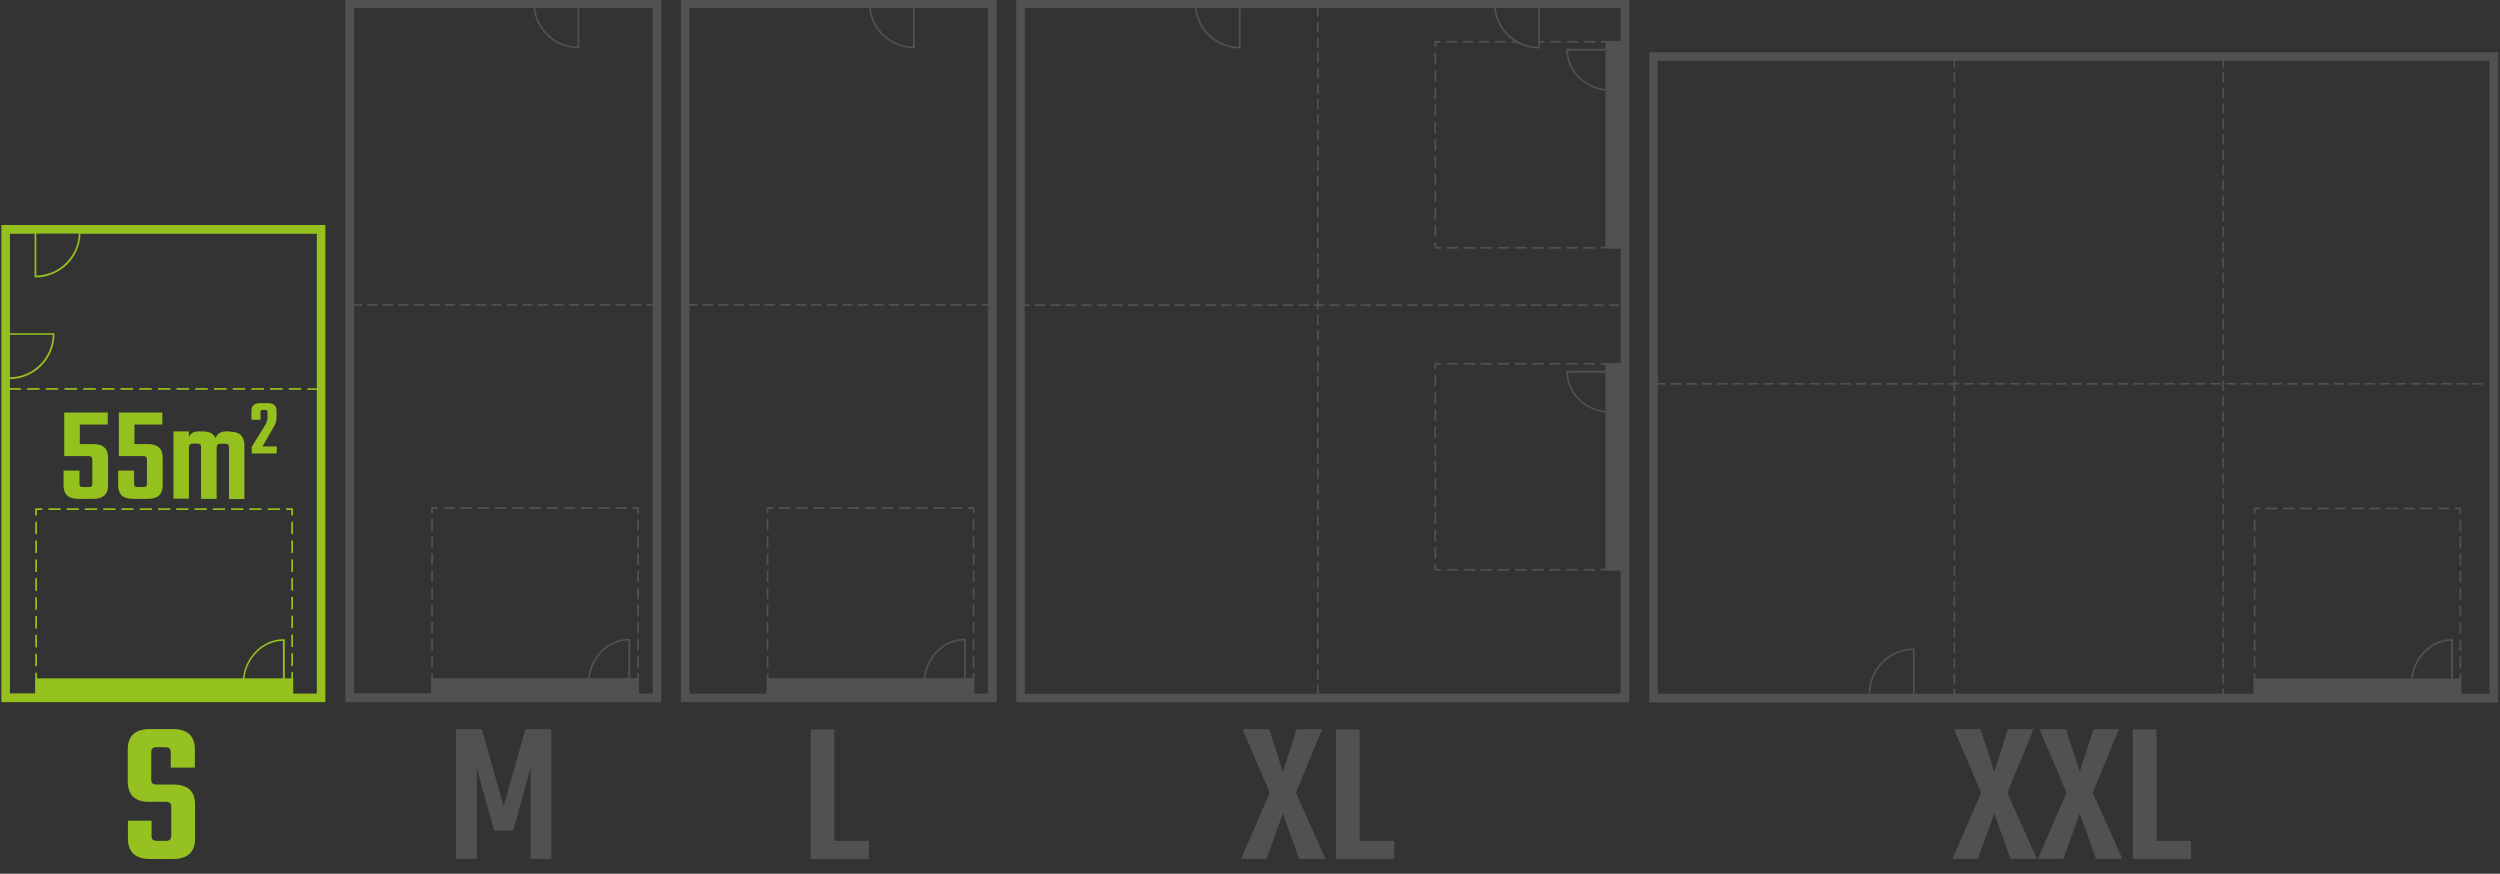 <?xml version="1.0" encoding="utf-8"?>
<!-- Generator: Adobe Illustrator 25.0.0, SVG Export Plug-In . SVG Version: 6.00 Build 0)  -->
<svg version="1.1" id="Ebene_1" xmlns="http://www.w3.org/2000/svg" xmlns:xlink="http://www.w3.org/1999/xlink" x="0px" y="0px"
	 viewBox="0 0 1459.8 510.2" style="enable-background:new 0 0 1459.8 510.2;" xml:space="preserve">
<rect x="0" y="0" width="1459.8" height="510.2" fill="#333333" stroke="none"/>
<style type="text/css">
	.st0{fill:#95C121;}
	.st1{opacity:0.15;}
	.st2{fill:#FFFFFF;}
	.st3{fill:#95C11F;}
</style>
<g>
	<path class="st0" d="M100,487.7v-16.2c0-1.3-0.2-2.1-0.7-2.6c-0.5-0.4-1.4-0.7-2.6-0.7H87c-8.2,0-12.4-4-12.4-12v-18.6
		c0-7.9,4.3-11.9,13-11.9h13.2c8.6,0,13,4,13,11.9v10.6H99.7v-8.6c0-1.3-0.2-2.1-0.7-2.6c-0.5-0.4-1.4-0.7-2.6-0.7h-4.6
		c-1.4,0-2.3,0.2-2.8,0.7c-0.5,0.4-0.7,1.3-0.7,2.6v15.2c0,1.3,0.2,2.1,0.7,2.6c0.5,0.4,1.4,0.7,2.8,0.7h9.5
		c8.4,0,12.6,3.9,12.6,11.8v19.8c0,7.9-4.4,11.9-13.1,11.9h-13c-8.7,0-13.1-4-13.1-11.9v-10.5h13.8v8.5c0,1.3,0.2,2.1,0.7,2.6
		c0.5,0.4,1.4,0.7,2.8,0.7h4.6c1.3,0,2.2-0.2,2.6-0.7C99.7,489.9,100,489,100,487.7z"/>
</g>
<g class="st1">
	<path class="st2" d="M278.5,501.5h-12.2v-75.7h15.1l12.7,45l12.7-45h15.1v75.7h-12.1v-53.2L299.7,485h-11.2l-10.1-36.6v53.1H278.5z
		"/>
</g>
<g class="st1">
	<path class="st2" d="M487.2,491h20.2v10.6h-34v-75.7h13.8V491z"/>
</g>
<g class="st1">
	<path class="st2" d="M756.7,462.9l17.3,38.6h-15.4l-9.5-26.5l-9.6,26.5h-14.8l16.7-38.6l-15.8-37.1h15.5l8,25l8-25H772L756.7,462.9
		z"/>
	<path class="st2" d="M793.9,491h20.2v10.6h-34v-75.7h13.8V491z"/>
</g>
<g class="st1">
	<path class="st2" d="M1172.1,462.9l17.3,38.6H1174l-9.5-26.5l-9.6,26.5h-14.8l16.7-38.6l-15.8-37.1h15.5l8,25l8-25h14.9
		L1172.1,462.9z"/>
	<path class="st2" d="M1222,462.9l17.3,38.6h-15.4l-9.5-26.5l-9.6,26.5H1190l16.7-38.6l-15.8-37.1h15.5l8,25l8-25h14.9L1222,462.9z"
		/>
	<path class="st2" d="M1259.2,491h20.2v10.6h-34v-75.7h13.8V491z"/>
</g>
<g class="st1">
	<path class="st2" d="M201.7-0.4V410h184.4V-0.4H201.7z M337.2,4.6v22.6c-12.8-0.2-23.3-10.1-24.7-22.6
		C312.5,4.6,337.2,4.6,337.2,4.6z M367,396h-22.6c0.7-5.5,2.9-10.7,6.6-14.7c4.3-4.6,9.9-7.3,15.9-7.4V396H367z M373.1,404.9v-1.8
		H373v-3.3h0.1v-6.7h-1v2.9H368v-23h-0.5c-6.5,0-12.6,2.7-17.2,7.7c-3.9,4.2-6.2,9.6-6.9,15.3h-90.6v-2.9h-1v2.9h-0.1v8.9h-45V178.5
		h4.7v-1h-4.7V4.6h104.8c1.4,13.2,12.6,23.6,26.2,23.6h0.5V4.6h42.9v173h-3.6v1h3.6V405h-8V404.9z"/>
	<rect x="323.1" y="177.5" class="st2" width="6" height="1"/>
	<rect x="295.9" y="177.5" class="st2" width="6" height="1"/>
	<rect x="259.7" y="177.5" class="st2" width="6" height="1"/>
	<rect x="286.9" y="177.5" class="st2" width="6" height="1"/>
	<rect x="341.2" y="177.5" class="st2" width="6" height="1"/>
	<rect x="332.2" y="177.5" class="st2" width="6" height="1"/>
	<rect x="277.8" y="177.5" class="st2" width="6" height="1"/>
	<rect x="268.8" y="177.5" class="st2" width="6" height="1"/>
	<rect x="350.3" y="177.5" class="st2" width="6" height="1"/>
	<rect x="250.7" y="177.5" class="st2" width="6" height="1"/>
	<rect x="314.1" y="177.5" class="st2" width="6" height="1"/>
	<rect x="214.4" y="177.5" class="st2" width="6" height="1"/>
	<rect x="241.6" y="177.5" class="st2" width="6" height="1"/>
	<rect x="223.5" y="177.5" class="st2" width="6" height="1"/>
	<rect x="368.4" y="177.5" class="st2" width="6" height="1"/>
	<rect x="305" y="177.5" class="st2" width="6" height="1"/>
	<rect x="232.5" y="177.5" class="st2" width="6" height="1"/>
	<rect x="359.3" y="177.5" class="st2" width="6" height="1"/>
	<rect x="251.8" y="303.2" class="st2" width="1" height="6.7"/>
	<rect x="251.8" y="353.2" class="st2" width="1" height="6.7"/>
	<rect x="251.8" y="363.2" class="st2" width="1" height="6.7"/>
	<rect x="251.8" y="383.2" class="st2" width="1" height="6.7"/>
	<rect x="251.8" y="373.2" class="st2" width="1" height="6.7"/>
	<rect x="251.8" y="343.2" class="st2" width="1" height="6.7"/>
	<rect x="251.8" y="313.2" class="st2" width="1" height="6.7"/>
	<rect x="251.8" y="333.2" class="st2" width="1" height="6.7"/>
	<rect x="251.8" y="323.2" class="st2" width="1" height="6.7"/>
	<polygon class="st2" points="251.8,299.9 252.8,299.9 252.8,297.1 255.5,297.1 255.5,296.1 251.8,296.1 	"/>
	<rect x="258.9" y="296.1" class="st2" width="6.7" height="1"/>
	<rect x="329.2" y="296.1" class="st2" width="6.7" height="1"/>
	<rect x="339.2" y="296.1" class="st2" width="6.7" height="1"/>
	<rect x="319.1" y="296.1" class="st2" width="6.7" height="1"/>
	<rect x="359.3" y="296.1" class="st2" width="6.7" height="1"/>
	<rect x="349.3" y="296.1" class="st2" width="6.7" height="1"/>
	<rect x="268.9" y="296.1" class="st2" width="6.7" height="1"/>
	<rect x="289" y="296.1" class="st2" width="6.7" height="1"/>
	<rect x="309.1" y="296.1" class="st2" width="6.7" height="1"/>
	<rect x="279" y="296.1" class="st2" width="6.7" height="1"/>
	<rect x="299" y="296.1" class="st2" width="6.7" height="1"/>
	<polygon class="st2" points="369.3,297.1 372.1,297.1 372.1,299.9 373.1,299.9 373.1,296.1 369.3,296.1 	"/>
	<rect x="372.1" y="313.2" class="st2" width="1" height="6.7"/>
	<rect x="372.1" y="323.2" class="st2" width="1" height="6.7"/>
	<rect x="372.1" y="303.2" class="st2" width="1" height="6.7"/>
	<rect x="372.1" y="383.2" class="st2" width="1" height="6.7"/>
	<rect x="372.1" y="333.2" class="st2" width="1" height="6.7"/>
	<rect x="372.1" y="363.2" class="st2" width="1" height="6.7"/>
	<rect x="372.1" y="353.2" class="st2" width="1" height="6.7"/>
	<rect x="372.1" y="373.2" class="st2" width="1" height="6.7"/>
	<rect x="372.1" y="343.2" class="st2" width="1" height="6.7"/>
</g>
<g class="st1">
	<path class="st2" d="M397.6-0.4V410H582V-0.4H397.6z M533.1,4.6v22.6c-12.8-0.2-23.3-10.1-24.7-22.6C508.4,4.6,533.1,4.6,533.1,4.6
		z M562.9,396h-22.6c1.5-12.3,11-21.8,22.6-22.1V396z M569,404.9v-1.8h-0.1v-3.3h0.1v-6.7h-1v2.9h-4.1v-23h-0.5
		c-12.4,0-22.6,10.1-24.1,23.1h-90.6v-2.9h-1v2.9h-0.1v8.9h-45V178.5h4.7v-1h-4.7V4.6h104.8c1.4,13.2,12.6,23.6,26.2,23.6h0.5V4.6
		H577v173h-3.6v1h3.6V405h-8V404.9z"/>
	<rect x="546.2" y="177.5" class="st2" width="6" height="1"/>
	<rect x="519" y="177.5" class="st2" width="6" height="1"/>
	<rect x="455.6" y="177.5" class="st2" width="6" height="1"/>
	<rect x="537.1" y="177.5" class="st2" width="6" height="1"/>
	<rect x="528.1" y="177.5" class="st2" width="6" height="1"/>
	<rect x="473.7" y="177.5" class="st2" width="6" height="1"/>
	<rect x="464.7" y="177.5" class="st2" width="6" height="1"/>
	<rect x="482.8" y="177.5" class="st2" width="6" height="1"/>
	<rect x="491.8" y="177.5" class="st2" width="6" height="1"/>
	<rect x="564.3" y="177.5" class="st2" width="6" height="1"/>
	<rect x="419.4" y="177.5" class="st2" width="6" height="1"/>
	<rect x="428.4" y="177.5" class="st2" width="6" height="1"/>
	<rect x="509.9" y="177.5" class="st2" width="6" height="1"/>
	<rect x="500.9" y="177.5" class="st2" width="6" height="1"/>
	<rect x="555.2" y="177.5" class="st2" width="6" height="1"/>
	<rect x="446.5" y="177.5" class="st2" width="6" height="1"/>
	<rect x="437.5" y="177.5" class="st2" width="6" height="1"/>
	<rect x="410.3" y="177.5" class="st2" width="6" height="1"/>
	<rect x="447.7" y="313.2" class="st2" width="1" height="6.7"/>
	<rect x="447.7" y="303.2" class="st2" width="1" height="6.7"/>
	<rect x="447.7" y="363.2" class="st2" width="1" height="6.7"/>
	<rect x="447.7" y="383.2" class="st2" width="1" height="6.7"/>
	<rect x="447.7" y="323.2" class="st2" width="1" height="6.7"/>
	<rect x="447.7" y="353.2" class="st2" width="1" height="6.7"/>
	<rect x="447.7" y="373.2" class="st2" width="1" height="6.7"/>
	<rect x="447.7" y="333.2" class="st2" width="1" height="6.7"/>
	<rect x="447.7" y="343.2" class="st2" width="1" height="6.7"/>
	<polygon class="st2" points="447.7,299.9 448.7,299.9 448.7,297.1 451.4,297.1 451.4,296.1 447.7,296.1 	"/>
	<rect x="535.1" y="296.1" class="st2" width="6.7" height="1"/>
	<rect x="505" y="296.1" class="st2" width="6.7" height="1"/>
	<rect x="515" y="296.1" class="st2" width="6.7" height="1"/>
	<rect x="545.1" y="296.1" class="st2" width="6.7" height="1"/>
	<rect x="454.8" y="296.1" class="st2" width="6.7" height="1"/>
	<rect x="555.2" y="296.1" class="st2" width="6.7" height="1"/>
	<rect x="525.1" y="296.1" class="st2" width="6.7" height="1"/>
	<rect x="474.9" y="296.1" class="st2" width="6.7" height="1"/>
	<rect x="484.9" y="296.1" class="st2" width="6.7" height="1"/>
	<rect x="494.9" y="296.1" class="st2" width="6.7" height="1"/>
	<rect x="464.8" y="296.1" class="st2" width="6.7" height="1"/>
	<polygon class="st2" points="565.2,297.1 568,297.1 568,299.9 569,299.9 569,296.1 565.2,296.1 	"/>
	<rect x="568" y="313.2" class="st2" width="1" height="6.7"/>
	<rect x="568" y="323.2" class="st2" width="1" height="6.7"/>
	<rect x="568" y="303.2" class="st2" width="1" height="6.7"/>
	<rect x="568" y="333.2" class="st2" width="1" height="6.7"/>
	<rect x="568" y="363.2" class="st2" width="1" height="6.7"/>
	<rect x="568" y="373.2" class="st2" width="1" height="6.7"/>
	<rect x="568" y="383.2" class="st2" width="1" height="6.7"/>
	<rect x="568" y="343.2" class="st2" width="1" height="6.7"/>
	<rect x="568" y="353.2" class="st2" width="1" height="6.7"/>
</g>
<g class="st1">
	<path class="st2" d="M593.4-0.3v410.4h357.9V-0.3H593.4z M898.2,4.7l-0.1,22.6c-12.8-0.2-23.3-10.1-24.7-22.6
		C873.4,4.7,898.2,4.7,898.2,4.7z M723.4,4.7v22.6c-12.8-0.2-23.3-10.1-24.7-22.6C698.7,4.7,723.4,4.7,723.4,4.7z M770,405.1v-5.2
		h-1v5.2H598.4V178.7h2.9v-1h-2.9V4.7h99.3c1.4,13.2,12.6,23.6,26.2,23.6h0.5V4.7H769v5.1h1V4.7h102.4c0.8,8,5.3,15,11.7,19.2h-1.6
		v1h3.2l0,0c3.8,2.2,8.2,3.4,12.9,3.4h0.5v-3.4h2.7v-1h-2.7l0.1-19.2h47.1v19.2h-1.7V24h-3.3v-0.1h-6.6v1h2.8v3.6h-22.9V29
		c0,12.3,10,22.5,22.9,24v91.1h-2.9v1h2.9v0.1h8.8v66.7h-1.7v0.1h-3.3v-0.1h-6.7v1h2.9v3.6h-22.9v0.5c0,12.3,10,22.5,22.9,24v91.1
		h-2.9v1h2.9v0.1h8.8V405H770V405.1z M937.5,52.1c-12.2-1.5-21.6-11-21.9-22.5h21.9V52.1z M937.5,240.1c-12.2-1.5-21.6-11-21.9-22.5
		h21.9V240.1z"/>
	<rect x="915" y="23.9" class="st2" width="6.6" height="1"/>
	<rect x="905.1" y="23.9" class="st2" width="6.6" height="1"/>
	<rect x="924.9" y="23.9" class="st2" width="6.6" height="1"/>
	<rect x="894.6" y="144.2" class="st2" width="6.7" height="1"/>
	<rect x="924.6" y="144.2" class="st2" width="6.7" height="1"/>
	<rect x="864.6" y="144.2" class="st2" width="6.7" height="1"/>
	<rect x="854.7" y="144.2" class="st2" width="6.7" height="1"/>
	<rect x="884.6" y="144.2" class="st2" width="6.7" height="1"/>
	<rect x="904.6" y="144.2" class="st2" width="6.7" height="1"/>
	<rect x="844.7" y="144.2" class="st2" width="6.7" height="1"/>
	<rect x="874.6" y="144.2" class="st2" width="6.7" height="1"/>
	<rect x="914.6" y="144.2" class="st2" width="6.7" height="1"/>
	<polygon class="st2" points="841.3,144.2 838.6,144.2 838.6,141.4 837.6,141.4 837.6,145.2 841.3,145.2 	"/>
	<rect x="837.6" y="81.2" class="st2" width="1" height="6.7"/>
	<rect x="837.6" y="131.4" class="st2" width="1" height="6.7"/>
	<rect x="837.6" y="61.1" class="st2" width="1" height="6.7"/>
	<rect x="837.6" y="71.2" class="st2" width="1" height="6.7"/>
	<rect x="837.6" y="51.1" class="st2" width="1" height="6.7"/>
	<rect x="837.6" y="101.3" class="st2" width="1" height="6.7"/>
	<rect x="837.6" y="121.4" class="st2" width="1" height="6.7"/>
	<rect x="837.6" y="111.3" class="st2" width="1" height="6.7"/>
	<rect x="837.6" y="91.2" class="st2" width="1" height="6.7"/>
	<rect x="837.6" y="41" class="st2" width="1" height="6.7"/>
	<rect x="837.6" y="31" class="st2" width="1" height="6.7"/>
	<polygon class="st2" points="838.6,24.9 841.3,24.9 841.3,23.9 837.6,23.9 837.6,27.6 838.6,27.6 	"/>
	<rect x="863.5" y="23.9" class="st2" width="6.3" height="1"/>
	<rect x="872.9" y="23.9" class="st2" width="6.3" height="1"/>
	<rect x="854" y="23.9" class="st2" width="6.3" height="1"/>
	<rect x="844.5" y="23.9" class="st2" width="6.3" height="1"/>
	<rect x="769" y="381.8" class="st2" width="1" height="6"/>
	<rect x="769" y="372.8" class="st2" width="1" height="6"/>
	<rect x="769" y="57.8" class="st2" width="1" height="6"/>
	<rect x="769" y="390.8" class="st2" width="1" height="6"/>
	<rect x="769" y="363.8" class="st2" width="1" height="6"/>
	<rect x="769" y="318.8" class="st2" width="1" height="6"/>
	<rect x="769" y="327.8" class="st2" width="1" height="6"/>
	<rect x="769" y="66.8" class="st2" width="1" height="6"/>
	<rect x="769" y="336.8" class="st2" width="1" height="6"/>
	<rect x="769" y="165.8" class="st2" width="1" height="6"/>
	<rect x="769" y="309.8" class="st2" width="1" height="6"/>
	<rect x="769" y="345.8" class="st2" width="1" height="6"/>
	<rect x="769" y="138.8" class="st2" width="1" height="6"/>
	<rect x="769" y="129.8" class="st2" width="1" height="6"/>
	<rect x="769" y="156.8" class="st2" width="1" height="6"/>
	<rect x="769" y="120.8" class="st2" width="1" height="6"/>
	<rect x="769" y="147.8" class="st2" width="1" height="6"/>
	<rect x="769" y="84.8" class="st2" width="1" height="6"/>
	<rect x="769" y="93.8" class="st2" width="1" height="6"/>
	<rect x="769" y="75.8" class="st2" width="1" height="6"/>
	<rect x="769" y="111.8" class="st2" width="1" height="6"/>
	<rect x="769" y="102.8" class="st2" width="1" height="6"/>
	<rect x="769" y="354.8" class="st2" width="1" height="6"/>
	<rect x="769" y="183.8" class="st2" width="1" height="6"/>
	<rect x="769" y="210.8" class="st2" width="1" height="6"/>
	<polygon class="st2" points="770,174.8 769,174.8 769,177.7 767.3,177.7 767.3,178.7 769,178.7 769,180.8 770,180.8 770,178.7 
		773.3,178.7 773.3,177.7 770,177.7 	"/>
	<rect x="769" y="192.8" class="st2" width="1" height="6"/>
	<rect x="769" y="201.8" class="st2" width="1" height="6"/>
	<rect x="769" y="48.8" class="st2" width="1" height="6"/>
	<rect x="769" y="12.8" class="st2" width="1" height="6"/>
	<rect x="769" y="300.8" class="st2" width="1" height="6"/>
	<rect x="769" y="21.8" class="st2" width="1" height="6"/>
	<rect x="769" y="30.8" class="st2" width="1" height="6"/>
	<rect x="769" y="39.8" class="st2" width="1" height="6"/>
	<rect x="769" y="273.8" class="st2" width="1" height="6"/>
	<rect x="769" y="282.8" class="st2" width="1" height="6"/>
	<rect x="769" y="264.8" class="st2" width="1" height="6"/>
	<rect x="769" y="291.8" class="st2" width="1" height="6"/>
	<rect x="769" y="219.8" class="st2" width="1" height="6"/>
	<rect x="769" y="228.8" class="st2" width="1" height="6"/>
	<rect x="769" y="255.8" class="st2" width="1" height="6"/>
	<rect x="769" y="237.8" class="st2" width="1" height="6"/>
	<rect x="769" y="246.8" class="st2" width="1" height="6"/>
	<rect x="604.3" y="177.7" class="st2" width="6" height="1"/>
	<rect x="939.4" y="177.7" class="st2" width="6" height="1"/>
	<rect x="613.3" y="177.7" class="st2" width="6" height="1"/>
	<rect x="839.8" y="177.7" class="st2" width="6" height="1"/>
	<rect x="848.8" y="177.7" class="st2" width="6" height="1"/>
	<rect x="622.4" y="177.7" class="st2" width="6" height="1"/>
	<rect x="830.7" y="177.7" class="st2" width="6" height="1"/>
	<rect x="785.4" y="177.7" class="st2" width="6" height="1"/>
	<rect x="821.7" y="177.7" class="st2" width="6" height="1"/>
	<rect x="794.5" y="177.7" class="st2" width="6" height="1"/>
	<rect x="866.9" y="177.7" class="st2" width="6" height="1"/>
	<rect x="803.5" y="177.7" class="st2" width="6" height="1"/>
	<rect x="812.6" y="177.7" class="st2" width="6" height="1"/>
	<rect x="857.9" y="177.7" class="st2" width="6" height="1"/>
	<rect x="903.2" y="177.7" class="st2" width="6" height="1"/>
	<rect x="921.3" y="177.7" class="st2" width="6" height="1"/>
	<rect x="876" y="177.7" class="st2" width="6" height="1"/>
	<rect x="912.2" y="177.7" class="st2" width="6" height="1"/>
	<rect x="930.3" y="177.7" class="st2" width="6" height="1"/>
	<rect x="885.1" y="177.7" class="st2" width="6" height="1"/>
	<rect x="894.1" y="177.7" class="st2" width="6" height="1"/>
	<rect x="703.9" y="177.7" class="st2" width="6" height="1"/>
	<rect x="731.1" y="177.7" class="st2" width="6" height="1"/>
	<rect x="694.8" y="177.7" class="st2" width="6" height="1"/>
	<rect x="631.4" y="177.7" class="st2" width="6" height="1"/>
	<rect x="713" y="177.7" class="st2" width="6" height="1"/>
	<rect x="658.6" y="177.7" class="st2" width="6" height="1"/>
	<rect x="685.8" y="177.7" class="st2" width="6" height="1"/>
	<rect x="649.6" y="177.7" class="st2" width="6" height="1"/>
	<rect x="667.7" y="177.7" class="st2" width="6" height="1"/>
	<rect x="776.4" y="177.7" class="st2" width="6" height="1"/>
	<rect x="676.7" y="177.7" class="st2" width="6" height="1"/>
	<rect x="640.5" y="177.7" class="st2" width="6" height="1"/>
	<rect x="722" y="177.7" class="st2" width="6" height="1"/>
	<rect x="749.2" y="177.7" class="st2" width="6" height="1"/>
	<rect x="740.1" y="177.7" class="st2" width="6" height="1"/>
	<rect x="758.2" y="177.7" class="st2" width="6" height="1"/>
	<rect x="854.7" y="332.2" class="st2" width="6.7" height="1"/>
	<rect x="864.6" y="332.2" class="st2" width="6.7" height="1"/>
	<rect x="924.6" y="332.2" class="st2" width="6.7" height="1"/>
	<rect x="844.7" y="332.2" class="st2" width="6.7" height="1"/>
	<rect x="894.6" y="332.2" class="st2" width="6.7" height="1"/>
	<rect x="874.6" y="332.2" class="st2" width="6.7" height="1"/>
	<rect x="884.6" y="332.2" class="st2" width="6.7" height="1"/>
	<rect x="904.6" y="332.2" class="st2" width="6.7" height="1"/>
	<rect x="914.6" y="332.2" class="st2" width="6.7" height="1"/>
	<polygon class="st2" points="838.6,329.5 837.6,329.5 837.6,333.2 841.3,333.2 841.3,332.2 838.6,332.2 	"/>
	<rect x="837.6" y="309.4" class="st2" width="1" height="6.7"/>
	<rect x="837.6" y="319.4" class="st2" width="1" height="6.7"/>
	<rect x="837.6" y="299.3" class="st2" width="1" height="6.7"/>
	<rect x="837.6" y="229" class="st2" width="1" height="6.7"/>
	<rect x="837.6" y="289.3" class="st2" width="1" height="6.7"/>
	<rect x="837.6" y="259.2" class="st2" width="1" height="6.7"/>
	<rect x="837.6" y="249.1" class="st2" width="1" height="6.7"/>
	<rect x="837.6" y="239.1" class="st2" width="1" height="6.7"/>
	<rect x="837.6" y="219" class="st2" width="1" height="6.7"/>
	<rect x="837.6" y="269.2" class="st2" width="1" height="6.7"/>
	<rect x="837.6" y="279.3" class="st2" width="1" height="6.7"/>
	<polygon class="st2" points="837.6,215.7 838.6,215.7 838.6,212.9 841.3,212.9 841.3,211.9 837.6,211.9 	"/>
	<rect x="904.6" y="211.9" class="st2" width="6.7" height="1"/>
	<rect x="914.6" y="211.9" class="st2" width="6.7" height="1"/>
	<rect x="864.6" y="211.9" class="st2" width="6.7" height="1"/>
	<rect x="884.6" y="211.9" class="st2" width="6.7" height="1"/>
	<rect x="874.6" y="211.9" class="st2" width="6.7" height="1"/>
	<rect x="894.6" y="211.9" class="st2" width="6.7" height="1"/>
	<rect x="924.6" y="211.9" class="st2" width="6.7" height="1"/>
	<rect x="854.7" y="211.9" class="st2" width="6.7" height="1"/>
	<rect x="844.7" y="211.9" class="st2" width="6.7" height="1"/>
</g>
<g class="st1">
	<path class="st2" d="M1091.2,404.9h1c0-13.8,11.1-25.1,24.8-25.3v25.3h1v-26.3h-0.5C1103,378.6,1091.2,390.4,1091.2,404.9z"/>
	<rect x="1056.7" y="223.6" class="st2" width="6" height="1"/>
	<rect x="1038.7" y="223.6" class="st2" width="6" height="1"/>
	<rect x="1101.7" y="223.6" class="st2" width="6" height="1"/>
	<rect x="1047.7" y="223.6" class="st2" width="6" height="1"/>
	<rect x="1074.7" y="223.6" class="st2" width="6" height="1"/>
	<rect x="1065.7" y="223.6" class="st2" width="6" height="1"/>
	<rect x="1083.7" y="223.6" class="st2" width="6" height="1"/>
	<rect x="1029.7" y="223.6" class="st2" width="6" height="1"/>
	<rect x="984.7" y="223.6" class="st2" width="6" height="1"/>
	<rect x="1092.7" y="223.6" class="st2" width="6" height="1"/>
	<rect x="1020.7" y="223.6" class="st2" width="6" height="1"/>
	<rect x="1434.7" y="223.6" class="st2" width="6" height="1"/>
	<rect x="975.7" y="223.6" class="st2" width="6" height="1"/>
	<rect x="1443.7" y="223.6" class="st2" width="6" height="1"/>
	<rect x="993.7" y="223.6" class="st2" width="6" height="1"/>
	<rect x="1011.7" y="223.6" class="st2" width="6" height="1"/>
	<rect x="1002.7" y="223.6" class="st2" width="6" height="1"/>
	<rect x="1119.7" y="223.6" class="st2" width="6" height="1"/>
	<rect x="1281.7" y="223.6" class="st2" width="6" height="1"/>
	<rect x="1236.7" y="223.6" class="st2" width="6" height="1"/>
	<rect x="1290.7" y="223.6" class="st2" width="6" height="1"/>
	<rect x="1227.7" y="223.6" class="st2" width="6" height="1"/>
	<rect x="1218.7" y="223.6" class="st2" width="6" height="1"/>
	<rect x="1272.7" y="223.6" class="st2" width="6" height="1"/>
	<rect x="1254.7" y="223.6" class="st2" width="6" height="1"/>
	<rect x="1263.7" y="223.6" class="st2" width="6" height="1"/>
	<rect x="1128.7" y="223.6" class="st2" width="6" height="1"/>
	<rect x="1173.7" y="223.6" class="st2" width="6" height="1"/>
	<rect x="1155.7" y="223.6" class="st2" width="6" height="1"/>
	<rect x="1245.7" y="223.6" class="st2" width="6" height="1"/>
	<rect x="1146.7" y="223.6" class="st2" width="6" height="1"/>
	<rect x="1200.7" y="223.6" class="st2" width="6" height="1"/>
	<rect x="1182.7" y="223.6" class="st2" width="6" height="1"/>
	<rect x="1209.7" y="223.6" class="st2" width="6" height="1"/>
	<rect x="1191.7" y="223.6" class="st2" width="6" height="1"/>
	<rect x="1164.7" y="223.6" class="st2" width="6" height="1"/>
	<rect x="1344.7" y="223.6" class="st2" width="6" height="1"/>
	<rect x="1353.7" y="223.6" class="st2" width="6" height="1"/>
	<rect x="1335.7" y="223.6" class="st2" width="6" height="1"/>
	<rect x="1362.7" y="223.6" class="st2" width="6" height="1"/>
	<rect x="1371.7" y="223.6" class="st2" width="6" height="1"/>
	<rect x="1299.7" y="223.6" class="st2" width="6" height="1"/>
	<rect x="1326.7" y="223.6" class="st2" width="6" height="1"/>
	<rect x="1308.7" y="223.6" class="st2" width="6" height="1"/>
	<rect x="1380.7" y="223.6" class="st2" width="6" height="1"/>
	<rect x="1317.7" y="223.6" class="st2" width="6" height="1"/>
	<rect x="1110.7" y="223.6" class="st2" width="6" height="1"/>
	<rect x="1416.7" y="223.6" class="st2" width="6" height="1"/>
	<rect x="1389.7" y="223.6" class="st2" width="6" height="1"/>
	<rect x="1425.7" y="223.6" class="st2" width="6" height="1"/>
	<rect x="1407.7" y="223.6" class="st2" width="6" height="1"/>
	<rect x="1398.7" y="223.6" class="st2" width="6" height="1"/>
	<rect x="1140.7" y="186.3" class="st2" width="1" height="6"/>
	<rect x="1140.7" y="132.3" class="st2" width="1" height="6"/>
	<rect x="1140.7" y="195.3" class="st2" width="1" height="6"/>
	<rect x="1140.7" y="123.3" class="st2" width="1" height="6"/>
	<rect x="1140.7" y="231.3" class="st2" width="1" height="6"/>
	<rect x="1140.7" y="114.3" class="st2" width="1" height="6"/>
	<polygon class="st2" points="1141.7,222.3 1140.7,222.3 1140.7,223.6 1137.7,223.6 1137.7,224.6 1140.7,224.6 1140.7,228.3 
		1141.7,228.3 1141.7,224.6 1143.7,224.6 1143.7,223.6 1141.7,223.6 	"/>
	<rect x="1140.7" y="141.3" class="st2" width="1" height="6"/>
	<rect x="1140.7" y="213.3" class="st2" width="1" height="6"/>
	<rect x="1140.7" y="69.3" class="st2" width="1" height="6"/>
	<rect x="1140.7" y="51.3" class="st2" width="1" height="6"/>
	<rect x="1140.7" y="105.3" class="st2" width="1" height="6"/>
	<rect x="1140.7" y="60.3" class="st2" width="1" height="6"/>
	<rect x="1140.7" y="42.3" class="st2" width="1" height="6"/>
	<rect x="1140.7" y="204.3" class="st2" width="1" height="6"/>
	<rect x="1140.7" y="240.3" class="st2" width="1" height="6"/>
	<rect x="1140.7" y="96.3" class="st2" width="1" height="6"/>
	<rect x="1140.7" y="87.3" class="st2" width="1" height="6"/>
	<rect x="1140.7" y="78.3" class="st2" width="1" height="6"/>
	<rect x="1140.7" y="375.3" class="st2" width="1" height="6"/>
	<rect x="1140.7" y="384.3" class="st2" width="1" height="6"/>
	<rect x="1140.7" y="366.3" class="st2" width="1" height="6"/>
	<rect x="1140.7" y="393.3" class="st2" width="1" height="6"/>
	<rect x="1140.7" y="357.3" class="st2" width="1" height="6"/>
	<rect x="1140.7" y="348.3" class="st2" width="1" height="6"/>
	<rect x="1140.7" y="159.3" class="st2" width="1" height="6"/>
	<rect x="1140.7" y="339.3" class="st2" width="1" height="6"/>
	<rect x="1140.7" y="177.3" class="st2" width="1" height="6"/>
	<rect x="1140.7" y="168.3" class="st2" width="1" height="6"/>
	<rect x="1140.7" y="150.3" class="st2" width="1" height="6"/>
	<rect x="1140.7" y="276.3" class="st2" width="1" height="6"/>
	<rect x="1140.7" y="249.3" class="st2" width="1" height="6"/>
	<rect x="1140.7" y="285.3" class="st2" width="1" height="6"/>
	<rect x="1140.7" y="267.3" class="st2" width="1" height="6"/>
	<rect x="1140.7" y="258.3" class="st2" width="1" height="6"/>
	<rect x="1140.7" y="294.3" class="st2" width="1" height="6"/>
	<rect x="1140.7" y="312.3" class="st2" width="1" height="6"/>
	<rect x="1140.7" y="321.3" class="st2" width="1" height="6"/>
	<rect x="1140.7" y="303.3" class="st2" width="1" height="6"/>
	<rect x="1140.7" y="330.3" class="st2" width="1" height="6"/>
	<rect x="1297.7" y="330.3" class="st2" width="1" height="6"/>
	<rect x="1297.7" y="141.3" class="st2" width="1" height="6"/>
	<rect x="1297.7" y="123.3" class="st2" width="1" height="6"/>
	<rect x="1297.7" y="132.3" class="st2" width="1" height="6"/>
	<rect x="1297.7" y="159.3" class="st2" width="1" height="6"/>
	<rect x="1297.7" y="150.3" class="st2" width="1" height="6"/>
	<rect x="1297.7" y="195.3" class="st2" width="1" height="6"/>
	<rect x="1297.7" y="168.3" class="st2" width="1" height="6"/>
	<rect x="1297.7" y="186.3" class="st2" width="1" height="6"/>
	<rect x="1297.7" y="204.3" class="st2" width="1" height="6"/>
	<rect x="1297.7" y="177.3" class="st2" width="1" height="6"/>
	<rect x="1297.7" y="51.3" class="st2" width="1" height="6"/>
	<rect x="1297.7" y="69.3" class="st2" width="1" height="6"/>
	<rect x="1297.7" y="60.3" class="st2" width="1" height="6"/>
	<rect x="1297.7" y="42.3" class="st2" width="1" height="6"/>
	<rect x="1297.7" y="114.3" class="st2" width="1" height="6"/>
	<rect x="1297.7" y="96.3" class="st2" width="1" height="6"/>
	<rect x="1297.7" y="105.3" class="st2" width="1" height="6"/>
	<rect x="1297.7" y="87.3" class="st2" width="1" height="6"/>
	<rect x="1297.7" y="78.3" class="st2" width="1" height="6"/>
	<rect x="1297.7" y="267.3" class="st2" width="1" height="6"/>
	<rect x="1297.7" y="348.3" class="st2" width="1" height="6"/>
	<rect x="1297.7" y="339.3" class="st2" width="1" height="6"/>
	<rect x="1297.7" y="321.3" class="st2" width="1" height="6"/>
	<rect x="1297.7" y="312.3" class="st2" width="1" height="6"/>
	<rect x="1297.7" y="357.3" class="st2" width="1" height="6"/>
	<rect x="1297.7" y="384.3" class="st2" width="1" height="6"/>
	<rect x="1297.7" y="375.3" class="st2" width="1" height="6"/>
	<rect x="1297.7" y="303.3" class="st2" width="1" height="6"/>
	<rect x="1297.7" y="366.3" class="st2" width="1" height="6"/>
	<rect x="1297.7" y="213.3" class="st2" width="1" height="6"/>
	<rect x="1297.7" y="294.3" class="st2" width="1" height="6"/>
	<rect x="1297.7" y="249.3" class="st2" width="1" height="6"/>
	<rect x="1297.7" y="231.3" class="st2" width="1" height="6"/>
	<rect x="1297.7" y="222.3" class="st2" width="1" height="6"/>
	<rect x="1297.7" y="240.3" class="st2" width="1" height="6"/>
	<rect x="1297.7" y="285.3" class="st2" width="1" height="6"/>
	<rect x="1297.7" y="258.3" class="st2" width="1" height="6"/>
	<rect x="1297.7" y="276.3" class="st2" width="1" height="6"/>
	<rect x="1297.7" y="393.3" class="st2" width="1" height="6"/>
	<rect x="1316" y="333.4" class="st2" width="1" height="6.7"/>
	<rect x="1316" y="323.4" class="st2" width="1" height="6.7"/>
	<rect x="1316" y="303.4" class="st2" width="1" height="6.7"/>
	<rect x="1316" y="313.4" class="st2" width="1" height="6.7"/>
	<rect x="1316" y="383.4" class="st2" width="1" height="6.7"/>
	<rect x="1316" y="353.4" class="st2" width="1" height="6.7"/>
	<rect x="1316" y="373.4" class="st2" width="1" height="6.7"/>
	<rect x="1316" y="363.4" class="st2" width="1" height="6.7"/>
	<rect x="1316" y="343.4" class="st2" width="1" height="6.7"/>
	<polygon class="st2" points="1317,297.4 1319.7,297.4 1319.7,296.4 1316,296.4 1316,300.1 1317,300.1 	"/>
	<rect x="1363.2" y="296.4" class="st2" width="6.7" height="1"/>
	<rect x="1353.2" y="296.4" class="st2" width="6.7" height="1"/>
	<rect x="1343.1" y="296.4" class="st2" width="6.7" height="1"/>
	<rect x="1333.1" y="296.4" class="st2" width="6.7" height="1"/>
	<rect x="1373.3" y="296.4" class="st2" width="6.7" height="1"/>
	<rect x="1403.4" y="296.4" class="st2" width="6.7" height="1"/>
	<rect x="1383.3" y="296.4" class="st2" width="6.7" height="1"/>
	<rect x="1393.4" y="296.4" class="st2" width="6.7" height="1"/>
	<rect x="1323.1" y="296.4" class="st2" width="6.7" height="1"/>
	<rect x="1413.4" y="296.4" class="st2" width="6.7" height="1"/>
	<rect x="1423.5" y="296.4" class="st2" width="6.7" height="1"/>
	<polygon class="st2" points="1436.2,300.1 1437.2,300.1 1437.2,296.4 1433.5,296.4 1433.5,297.4 1436.2,297.4 	"/>
	<rect x="1436.2" y="353.4" class="st2" width="1" height="6.7"/>
	<rect x="1436.2" y="373.4" class="st2" width="1" height="6.7"/>
	<rect x="1436.2" y="363.4" class="st2" width="1" height="6.7"/>
	<rect x="1436.2" y="383.4" class="st2" width="1" height="6.7"/>
	<rect x="1436.2" y="303.4" class="st2" width="1" height="6.7"/>
	<rect x="1436.2" y="323.4" class="st2" width="1" height="6.7"/>
	<rect x="1436.2" y="313.4" class="st2" width="1" height="6.7"/>
	<rect x="1436.2" y="343.4" class="st2" width="1" height="6.7"/>
	<rect x="1436.2" y="333.4" class="st2" width="1" height="6.7"/>
	<path class="st2" d="M963,30.5v379.7h495.7V30.5H963z M1431.3,396.3h-22.5c1.5-12.3,11-21.8,22.5-22.1V396.3z M1453.8,405.1h-16.5
		v-1.8h-0.1V400h0.1v-6.7h-1v2.9h-3.9v-23.1h-0.5c-12.3,0-22.6,10.1-24.1,23.1H1317v-2.9h-1v2.9h-0.1v8.9h-17.2v-2.9h-1v2.9h-156
		v-2.9h-1v2.9H968V224.6h4.6v-1H968V35.5h172.7v3.8h1v-3.8h156v3.8h1v-3.8h155v369.6H1453.8z"/>
</g>
<g>
	<rect x="20.6" y="326.7" class="st3" width="1" height="7.3"/>
	<rect x="20.6" y="337.7" class="st3" width="1" height="7.3"/>
	<rect x="20.6" y="315.6" class="st3" width="1" height="7.3"/>
	<rect x="20.6" y="304.6" class="st3" width="1" height="7.3"/>
	<rect x="20.6" y="370.7" class="st3" width="1" height="7.3"/>
	<rect x="20.6" y="381.7" class="st3" width="1" height="7.3"/>
	<rect x="20.6" y="359.7" class="st3" width="1" height="7.3"/>
	<rect x="20.6" y="348.7" class="st3" width="1" height="7.3"/>
	<polygon class="st3" points="20.6,300.9 21.6,300.9 21.6,297.8 24.7,297.8 24.7,296.8 20.6,296.8 	"/>
	<rect x="81.6" y="296.8" class="st3" width="7.1" height="1"/>
	<rect x="70.9" y="296.8" class="st3" width="7.1" height="1"/>
	<rect x="102.9" y="296.8" class="st3" width="7.1" height="1"/>
	<rect x="28.3" y="296.8" class="st3" width="7.1" height="1"/>
	<rect x="38.9" y="296.8" class="st3" width="7.1" height="1"/>
	<rect x="60.3" y="296.8" class="st3" width="7.1" height="1"/>
	<rect x="113.6" y="296.8" class="st3" width="7.1" height="1"/>
	<rect x="49.6" y="296.8" class="st3" width="7.1" height="1"/>
	<rect x="92.3" y="296.8" class="st3" width="7.1" height="1"/>
	<rect x="124.3" y="296.8" class="st3" width="7.1" height="1"/>
	<rect x="135" y="296.8" class="st3" width="7.1" height="1"/>
	<rect x="145.6" y="296.8" class="st3" width="7.1" height="1"/>
	<rect x="156.3" y="296.8" class="st3" width="7.1" height="1"/>
	<polygon class="st3" points="167,297.8 170.1,297.8 170.1,300.9 171.1,300.9 171.1,296.8 167,296.8 	"/>
	<rect x="170.1" y="348.5" class="st3" width="1" height="7.3"/>
	<rect x="170.1" y="326.6" class="st3" width="1" height="7.3"/>
	<rect x="170.1" y="337.5" class="st3" width="1" height="7.3"/>
	<rect x="170.1" y="370.5" class="st3" width="1" height="7.3"/>
	<rect x="170.1" y="359.5" class="st3" width="1" height="7.3"/>
	<rect x="170.1" y="381.5" class="st3" width="1" height="7.3"/>
	<rect x="170.1" y="304.6" class="st3" width="1" height="7.3"/>
	<rect x="170.1" y="315.6" class="st3" width="1" height="7.3"/>
	<path class="st3" d="M0.8,131.4V410H190V131.4H0.8z M21.2,136.4H46c-0.4,13.4-11.4,24.3-24.8,24.5V136.4z M5.8,195.5h25
		c-0.3,13.6-11.4,24.7-25,24.8C5.8,220.3,5.8,195.5,5.8,195.5z M165.2,396.1h-22.5c1.5-12.2,11-21.6,22.5-21.9V396.1z M171.2,404.9
		v-8.8h-0.1v-3.6h-1v3.6h-3.8v-22.9h-0.5c-12.3,0-22.5,10-24,22.9H21.6v-3.3h-1v3.3h-0.1v8.8H5.8V227.6h6.4v-1H5.8v-5.2
		c14.4-0.2,26-11.9,26-26.3v-0.5h-26v-58.1h14.4V162h0.5c14.3,0,25.9-11.4,26.3-25.5h138v90.2h-5.5v1h5.5V405h-13.8V404.9z"/>
	<rect x="15.8" y="226.6" class="st3" width="7.3" height="1"/>
	<rect x="168.6" y="226.6" class="st3" width="7.3" height="1"/>
	<rect x="125" y="226.6" class="st3" width="7.3" height="1"/>
	<rect x="135.9" y="226.6" class="st3" width="7.3" height="1"/>
	<rect x="59.5" y="226.6" class="st3" width="7.3" height="1"/>
	<rect x="70.4" y="226.6" class="st3" width="7.3" height="1"/>
	<rect x="114" y="226.6" class="st3" width="7.3" height="1"/>
	<rect x="81.3" y="226.6" class="st3" width="7.3" height="1"/>
	<rect x="92.2" y="226.6" class="st3" width="7.3" height="1"/>
	<rect x="103.1" y="226.6" class="st3" width="7.3" height="1"/>
	<rect x="26.7" y="226.6" class="st3" width="7.3" height="1"/>
	<rect x="157.7" y="226.6" class="st3" width="7.3" height="1"/>
	<rect x="48.6" y="226.6" class="st3" width="7.3" height="1"/>
	<rect x="146.8" y="226.6" class="st3" width="7.3" height="1"/>
	<rect x="37.7" y="226.6" class="st3" width="7.3" height="1"/>
</g>
<g>
	<path class="st3" d="M54.4,259.3c6.2,0,8.7,3,8.7,7.9v16.2c0,5-2.6,7.9-8.7,7.9h-8.6c-6.2,0-8.7-2.9-8.7-7.9v-8.6h9.3v7.4
		c0,1.7,0.5,2.2,2.2,2.2h3c1.8,0,2.3-0.5,2.3-2.2v-13.7c0-1.7-0.6-2.2-2.3-2.2H37.5v-25.4h25.4v7H46.6v11.4H54.4z"/>
	<path class="st3" d="M86.3,259.3c6.2,0,8.7,3,8.7,7.9v16.2c0,5-2.6,7.9-8.7,7.9h-8.6c-6.2,0-8.7-2.9-8.7-7.9v-8.6h9.3v7.4
		c0,1.7,0.5,2.2,2.2,2.2h3c1.8,0,2.3-0.5,2.3-2.2v-13.7c0-1.7-0.6-2.2-2.3-2.2H69.4v-25.4h25.4v7H78.5v11.4H86.3z"/>
	<path class="st3" d="M134.5,252.1c5.7,0,8.2,2.9,8.2,7.9v31.4h-9v-30.1c0-1.7-0.5-2.2-2.2-2.2H129c-1.8,0-2.5,0.7-2.5,2.6v29.6
		h-9.1v-30.1c0-1.7-0.5-2.2-2.2-2.2h-2.4c-1.7,0-2.5,0.7-2.5,2.6v29.6h-9v-39.3h9v3.6c0.7-2.4,2.7-3.6,5.7-3.6h2.4
		c4,0,6.5,1.4,7.5,4c0.7-2.6,3.1-4,6.2-4H134.5z"/>
	<path class="st3" d="M152.2,245.1h-5.4v-5.1c0-2.9,1.5-4.6,5.1-4.6h4.5c3.6,0,5.1,1.7,5.1,4.6v3.3c0,2.8-0.7,4.5-2.1,6.7l-6.1,10.7
		h8.3v4.1H147v-3.9l7.6-12.3c1.3-2,1.6-3.3,1.6-5.4v-2.5c0-1-0.3-1.3-1.3-1.3h-1.4c-1,0-1.4,0.3-1.4,1.3V245.1z"/>
</g>
</svg>
